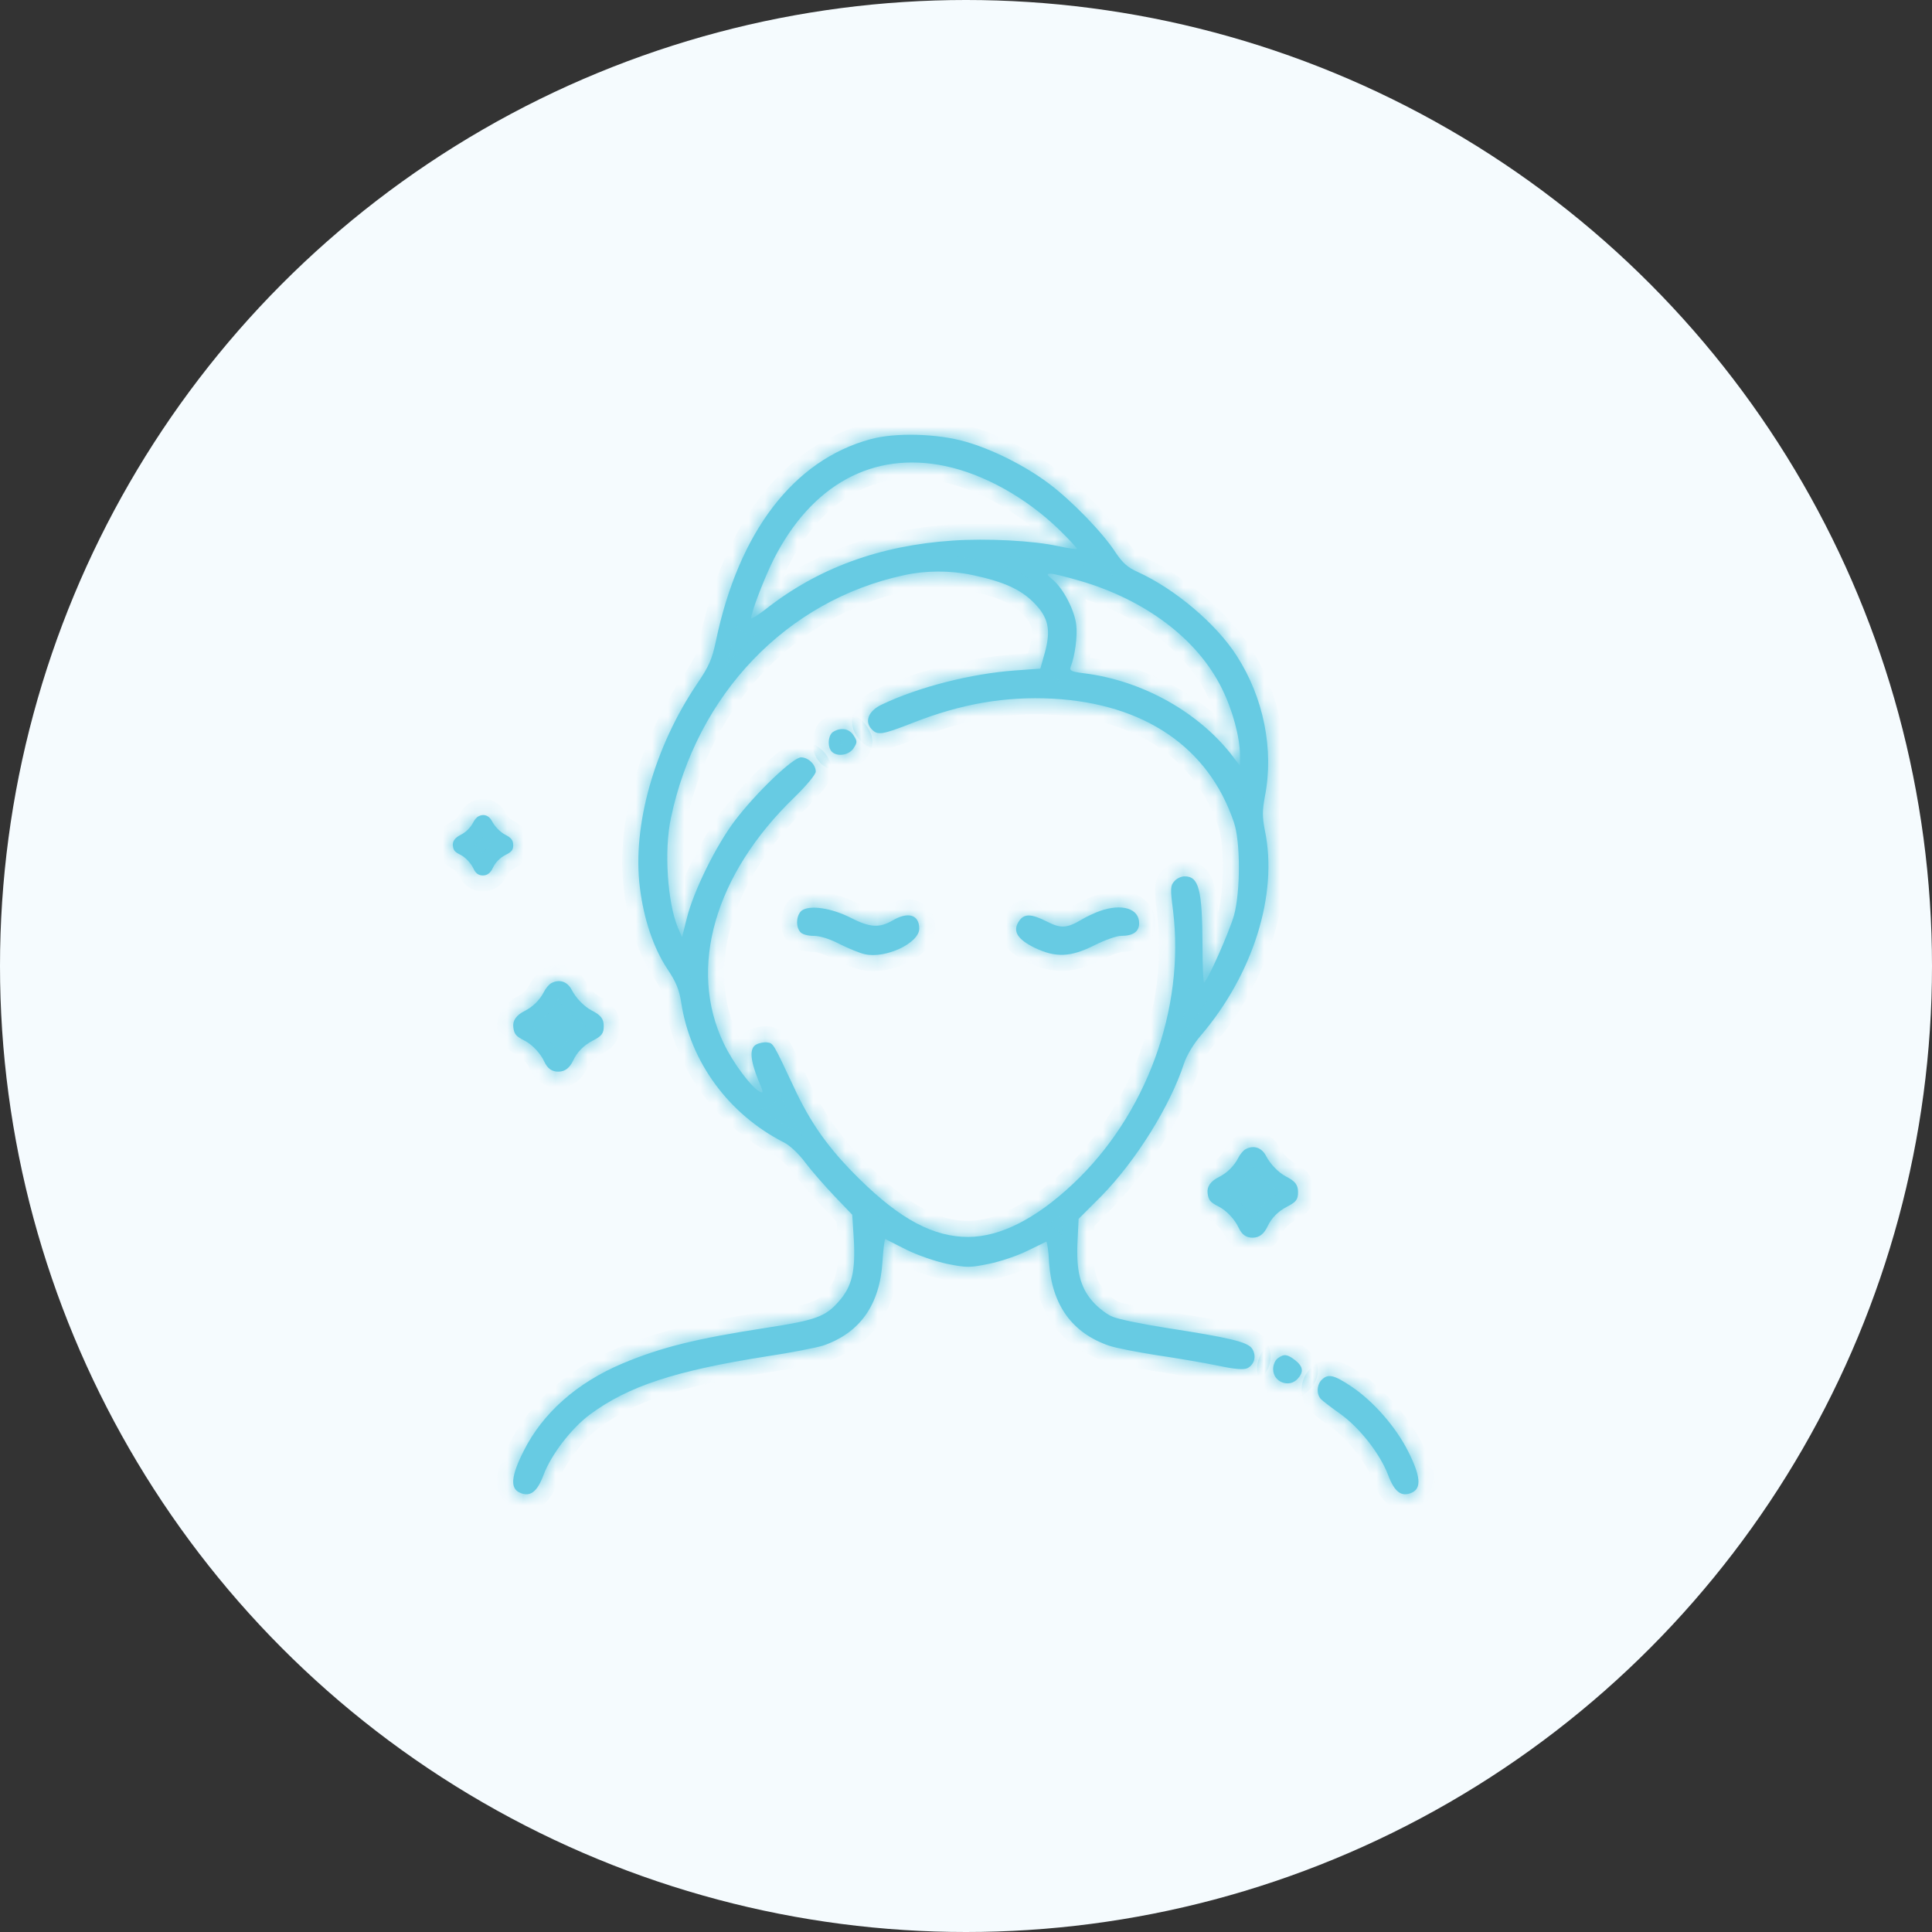 <svg width="120" height="120" viewBox="0 0 120 120" fill="none" xmlns="http://www.w3.org/2000/svg">
<rect x="0" y="0" width="120" height="120" fill="#333333" stroke="none"/>
<circle cx="60" cy="60" r="60" fill="#F5FBFE"/>
<mask id="path-2-inside-1_321_2959" fill="white">
<path d="M54.075 27.278C49.303 28.564 45.881 33.03 44.467 39.811C44.226 40.952 44.033 41.385 43.326 42.43C40.643 46.382 39.261 51.283 39.743 55.123C39.984 57.099 40.595 58.883 41.43 60.152C41.992 60.988 42.185 61.454 42.314 62.289C42.876 65.969 45.27 69.214 48.677 70.95C49.062 71.142 49.608 71.657 50.026 72.219C50.412 72.733 51.231 73.665 51.842 74.308L52.934 75.449L53.031 76.959C53.143 78.951 52.919 79.915 52.099 80.831C51.28 81.779 50.653 82.004 47.616 82.47C43.214 83.145 41.044 83.691 38.666 84.688C35.839 85.876 33.702 87.772 32.529 90.118C31.741 91.677 31.677 92.432 32.272 92.705C32.93 93.01 33.364 92.673 33.766 91.597C34.232 90.359 35.469 88.737 36.626 87.869C39.036 86.085 41.944 85.137 47.664 84.238C49.159 84.013 50.701 83.707 51.119 83.579C53.416 82.791 54.654 81.04 54.814 78.341C54.863 77.553 54.943 76.943 54.991 76.959C55.039 76.991 55.634 77.28 56.293 77.618C56.968 77.955 58.076 78.341 58.831 78.501C60.052 78.743 60.229 78.743 61.418 78.501C62.125 78.357 63.186 78.003 63.796 77.698C64.391 77.409 64.937 77.152 64.985 77.12C65.033 77.104 65.13 77.682 65.162 78.437C65.339 81.056 66.592 82.791 68.874 83.579C69.291 83.723 70.625 83.981 71.846 84.173C73.051 84.35 74.754 84.639 75.606 84.816C76.763 85.057 77.245 85.089 77.486 84.977C77.936 84.736 78.048 84.205 77.775 83.772C77.502 83.354 76.441 83.097 72.392 82.47C70.946 82.245 69.484 81.94 69.131 81.795C68.777 81.667 68.215 81.233 67.861 80.831C67.09 79.948 66.833 78.919 66.929 77.055L66.994 75.706L68.408 74.292C70.561 72.091 72.681 68.7 73.549 66.033C73.71 65.551 74.144 64.828 74.561 64.346C77.839 60.522 79.398 55.541 78.562 51.572C78.402 50.737 78.402 50.367 78.562 49.483C79.141 46.559 78.482 43.313 76.811 40.727C75.542 38.75 73.003 36.597 70.689 35.537C70.03 35.248 69.725 34.958 69.291 34.316C68.52 33.111 66.544 31.07 65.114 30.01C63.652 28.917 61.627 27.905 59.988 27.439C58.221 26.925 55.602 26.86 54.075 27.278ZM58.719 28.949C61.145 29.463 63.748 30.925 65.789 32.902C66.431 33.528 66.913 34.059 66.881 34.091C66.849 34.123 66.351 34.059 65.772 33.93C64.166 33.577 61.322 33.432 59.169 33.577C54.638 33.882 50.814 35.28 47.584 37.818C47.07 38.22 46.652 38.477 46.652 38.397C46.652 38.043 47.472 35.906 48.05 34.749C50.412 30.09 54.236 28.001 58.719 28.949ZM60.39 35.714C62.302 36.115 63.378 36.597 64.198 37.417C65.13 38.349 65.29 39.12 64.889 40.566L64.616 41.53L63.073 41.642C60.342 41.835 57.048 42.671 54.766 43.763C53.947 44.149 53.69 44.792 54.123 45.274C54.509 45.691 54.75 45.659 56.759 44.872C59.763 43.699 62.447 43.249 65.371 43.394C71.075 43.699 75.059 46.415 76.634 51.058C77.052 52.247 77.052 55.348 76.65 56.842C76.361 57.871 74.963 61.02 74.786 61.02C74.738 61.02 74.69 59.992 74.69 58.722C74.674 55.252 74.465 54.432 73.581 54.432C73.372 54.432 73.083 54.561 72.939 54.738C72.698 54.995 72.681 55.187 72.858 56.537C73.614 62.675 71.187 69.279 66.624 73.553C64.326 75.706 62.141 76.814 60.149 76.83C57.98 76.83 55.923 75.738 53.384 73.231C51.456 71.335 50.332 69.745 49.287 67.479C48.034 64.812 48.034 64.796 47.664 64.748C47.472 64.716 47.15 64.78 46.974 64.876C46.54 65.101 46.588 65.824 47.102 67.094C47.439 67.897 47.439 67.929 47.15 67.784C46.636 67.495 45.511 65.985 44.949 64.796C42.716 60.136 44.387 54.304 49.335 49.532C50.075 48.809 50.669 48.102 50.669 47.925C50.669 47.491 50.203 47.041 49.753 47.041C49.255 47.041 46.957 49.242 45.64 50.978C44.483 52.504 43.085 55.332 42.667 57.003L42.362 58.208L42.105 57.614C41.462 56.087 41.237 52.825 41.671 50.817C43.278 43.121 48.853 37.304 56.132 35.73C57.514 35.424 59.008 35.424 60.39 35.714ZM66.994 36.051C71.139 37.24 74.385 39.698 75.895 42.767C76.554 44.085 77.02 45.804 77.02 46.945V47.571L76.666 47.105C74.578 44.294 70.994 42.269 67.331 41.819C66.56 41.723 66.415 41.659 66.496 41.434C66.769 40.743 66.929 39.522 66.849 38.815C66.737 37.883 66.046 36.565 65.403 36.019C65.001 35.681 64.985 35.633 65.258 35.633C65.435 35.633 66.222 35.826 66.994 36.051Z"/>
<path d="M51.762 45.45C51.424 45.643 51.376 46.398 51.665 46.687C52.003 47.025 52.726 46.912 53.015 46.478C53.256 46.109 53.256 46.044 53.015 45.675C52.742 45.257 52.244 45.161 51.762 45.45Z"/>
<path d="M49.801 56.554C49.464 56.827 49.4 57.534 49.705 57.887C49.818 58.032 50.171 58.128 50.541 58.128C50.926 58.128 51.553 58.321 52.163 58.643C52.71 58.916 53.417 59.205 53.722 59.269C55.007 59.558 57.096 58.578 57.096 57.678C57.096 56.811 56.405 56.602 55.425 57.18C54.622 57.646 54.027 57.614 52.838 57.004C51.633 56.393 50.3 56.2 49.801 56.554Z"/>
<path d="M68.311 56.585C67.99 56.698 67.476 56.939 67.186 57.115C66.271 57.662 65.885 57.678 65.033 57.244C64.053 56.746 63.603 56.73 63.282 57.228C62.88 57.838 63.186 58.337 64.262 58.867C65.564 59.493 66.496 59.461 67.99 58.706C68.633 58.385 69.356 58.128 69.629 58.128C70.384 58.128 70.754 57.871 70.754 57.34C70.754 56.425 69.677 56.103 68.311 56.585Z"/>
<path d="M79.366 84.366C79.189 84.495 79.076 84.784 79.076 85.041C79.076 85.844 80.073 86.23 80.603 85.636C80.988 85.218 80.94 84.88 80.458 84.495C79.96 84.109 79.751 84.077 79.366 84.366Z"/>
<path d="M82.097 85.7C81.776 86.005 81.76 86.632 82.065 86.921C82.178 87.033 82.724 87.451 83.27 87.837C84.475 88.704 85.728 90.327 86.211 91.597C86.612 92.673 87.046 93.01 87.705 92.705C88.299 92.432 88.235 91.677 87.464 90.15C86.709 88.64 85.295 87.017 83.913 86.101C82.852 85.394 82.483 85.314 82.097 85.7Z"/>
<path d="M29.392 51.081C29.469 50.927 29.605 50.761 29.7 50.713C30.032 50.529 30.37 50.642 30.548 50.986C30.72 51.325 31.063 51.676 31.365 51.837C31.756 52.033 31.875 52.187 31.875 52.49C31.875 52.794 31.792 52.901 31.419 53.091C31.057 53.275 30.773 53.56 30.613 53.905C30.465 54.22 30.275 54.369 30.008 54.375C29.736 54.381 29.552 54.256 29.416 53.965C29.25 53.608 28.912 53.251 28.586 53.085C28.243 52.913 28.166 52.823 28.13 52.538C28.094 52.259 28.248 52.039 28.604 51.86C28.942 51.688 29.22 51.414 29.392 51.081Z"/>
<path d="M33.776 61.622C33.891 61.39 34.096 61.141 34.238 61.069C34.736 60.793 35.242 60.962 35.509 61.48C35.767 61.988 36.282 62.514 36.736 62.755C37.322 63.049 37.5 63.281 37.5 63.736C37.5 64.19 37.376 64.351 36.816 64.636C36.273 64.913 35.847 65.341 35.607 65.858C35.385 66.331 35.1 66.553 34.7 66.562C34.291 66.571 34.016 66.384 33.811 65.947C33.562 65.412 33.056 64.877 32.567 64.627C32.051 64.369 31.936 64.235 31.883 63.807C31.829 63.388 32.06 63.058 32.594 62.79C33.1 62.532 33.518 62.121 33.776 61.622Z"/>
<path d="M76.901 71.935C77.016 71.703 77.221 71.453 77.363 71.382C77.861 71.105 78.367 71.275 78.634 71.792C78.892 72.3 79.407 72.826 79.861 73.067C80.447 73.361 80.625 73.593 80.625 74.048C80.625 74.503 80.501 74.663 79.941 74.949C79.398 75.225 78.972 75.653 78.732 76.17C78.51 76.643 78.225 76.866 77.825 76.875C77.416 76.884 77.141 76.697 76.936 76.26C76.687 75.725 76.181 75.189 75.692 74.94C75.176 74.681 75.061 74.547 75.007 74.119C74.954 73.7 75.185 73.37 75.719 73.103C76.225 72.844 76.643 72.434 76.901 71.935Z"/>
</mask>
<path d="M54.075 27.278C49.303 28.564 45.881 33.03 44.467 39.811C44.226 40.952 44.033 41.385 43.326 42.43C40.643 46.382 39.261 51.283 39.743 55.123C39.984 57.099 40.595 58.883 41.43 60.152C41.992 60.988 42.185 61.454 42.314 62.289C42.876 65.969 45.27 69.214 48.677 70.95C49.062 71.142 49.608 71.657 50.026 72.219C50.412 72.733 51.231 73.665 51.842 74.308L52.934 75.449L53.031 76.959C53.143 78.951 52.919 79.915 52.099 80.831C51.28 81.779 50.653 82.004 47.616 82.47C43.214 83.145 41.044 83.691 38.666 84.688C35.839 85.876 33.702 87.772 32.529 90.118C31.741 91.677 31.677 92.432 32.272 92.705C32.93 93.01 33.364 92.673 33.766 91.597C34.232 90.359 35.469 88.737 36.626 87.869C39.036 86.085 41.944 85.137 47.664 84.238C49.159 84.013 50.701 83.707 51.119 83.579C53.416 82.791 54.654 81.04 54.814 78.341C54.863 77.553 54.943 76.943 54.991 76.959C55.039 76.991 55.634 77.28 56.293 77.618C56.968 77.955 58.076 78.341 58.831 78.501C60.052 78.743 60.229 78.743 61.418 78.501C62.125 78.357 63.186 78.003 63.796 77.698C64.391 77.409 64.937 77.152 64.985 77.12C65.033 77.104 65.13 77.682 65.162 78.437C65.339 81.056 66.592 82.791 68.874 83.579C69.291 83.723 70.625 83.981 71.846 84.173C73.051 84.35 74.754 84.639 75.606 84.816C76.763 85.057 77.245 85.089 77.486 84.977C77.936 84.736 78.048 84.205 77.775 83.772C77.502 83.354 76.441 83.097 72.392 82.47C70.946 82.245 69.484 81.94 69.131 81.795C68.777 81.667 68.215 81.233 67.861 80.831C67.09 79.948 66.833 78.919 66.929 77.055L66.994 75.706L68.408 74.292C70.561 72.091 72.681 68.7 73.549 66.033C73.71 65.551 74.144 64.828 74.561 64.346C77.839 60.522 79.398 55.541 78.562 51.572C78.402 50.737 78.402 50.367 78.562 49.483C79.141 46.559 78.482 43.313 76.811 40.727C75.542 38.75 73.003 36.597 70.689 35.537C70.03 35.248 69.725 34.958 69.291 34.316C68.52 33.111 66.544 31.07 65.114 30.01C63.652 28.917 61.627 27.905 59.988 27.439C58.221 26.925 55.602 26.86 54.075 27.278ZM58.719 28.949C61.145 29.463 63.748 30.925 65.789 32.902C66.431 33.528 66.913 34.059 66.881 34.091C66.849 34.123 66.351 34.059 65.772 33.93C64.166 33.577 61.322 33.432 59.169 33.577C54.638 33.882 50.814 35.28 47.584 37.818C47.07 38.22 46.652 38.477 46.652 38.397C46.652 38.043 47.472 35.906 48.05 34.749C50.412 30.09 54.236 28.001 58.719 28.949ZM60.39 35.714C62.302 36.115 63.378 36.597 64.198 37.417C65.13 38.349 65.29 39.12 64.889 40.566L64.616 41.53L63.073 41.642C60.342 41.835 57.048 42.671 54.766 43.763C53.947 44.149 53.69 44.792 54.123 45.274C54.509 45.691 54.75 45.659 56.759 44.872C59.763 43.699 62.447 43.249 65.371 43.394C71.075 43.699 75.059 46.415 76.634 51.058C77.052 52.247 77.052 55.348 76.65 56.842C76.361 57.871 74.963 61.02 74.786 61.02C74.738 61.02 74.69 59.992 74.69 58.722C74.674 55.252 74.465 54.432 73.581 54.432C73.372 54.432 73.083 54.561 72.939 54.738C72.698 54.995 72.681 55.187 72.858 56.537C73.614 62.675 71.187 69.279 66.624 73.553C64.326 75.706 62.141 76.814 60.149 76.83C57.98 76.83 55.923 75.738 53.384 73.231C51.456 71.335 50.332 69.745 49.287 67.479C48.034 64.812 48.034 64.796 47.664 64.748C47.472 64.716 47.15 64.78 46.974 64.876C46.54 65.101 46.588 65.824 47.102 67.094C47.439 67.897 47.439 67.929 47.15 67.784C46.636 67.495 45.511 65.985 44.949 64.796C42.716 60.136 44.387 54.304 49.335 49.532C50.075 48.809 50.669 48.102 50.669 47.925C50.669 47.491 50.203 47.041 49.753 47.041C49.255 47.041 46.957 49.242 45.64 50.978C44.483 52.504 43.085 55.332 42.667 57.003L42.362 58.208L42.105 57.614C41.462 56.087 41.237 52.825 41.671 50.817C43.278 43.121 48.853 37.304 56.132 35.73C57.514 35.424 59.008 35.424 60.39 35.714ZM66.994 36.051C71.139 37.24 74.385 39.698 75.895 42.767C76.554 44.085 77.02 45.804 77.02 46.945V47.571L76.666 47.105C74.578 44.294 70.994 42.269 67.331 41.819C66.56 41.723 66.415 41.659 66.496 41.434C66.769 40.743 66.929 39.522 66.849 38.815C66.737 37.883 66.046 36.565 65.403 36.019C65.001 35.681 64.985 35.633 65.258 35.633C65.435 35.633 66.222 35.826 66.994 36.051Z" fill="#67CBE3"/>
<path d="M51.762 45.45C51.424 45.643 51.376 46.398 51.665 46.687C52.003 47.025 52.726 46.912 53.015 46.478C53.256 46.109 53.256 46.044 53.015 45.675C52.742 45.257 52.244 45.161 51.762 45.45Z" fill="#67CBE3"/>
<path d="M49.801 56.554C49.464 56.827 49.4 57.534 49.705 57.887C49.818 58.032 50.171 58.128 50.541 58.128C50.926 58.128 51.553 58.321 52.163 58.643C52.71 58.916 53.417 59.205 53.722 59.269C55.007 59.558 57.096 58.578 57.096 57.678C57.096 56.811 56.405 56.602 55.425 57.18C54.622 57.646 54.027 57.614 52.838 57.004C51.633 56.393 50.3 56.2 49.801 56.554Z" fill="#67CBE3"/>
<path d="M68.311 56.585C67.99 56.698 67.476 56.939 67.186 57.115C66.271 57.662 65.885 57.678 65.033 57.244C64.053 56.746 63.603 56.73 63.282 57.228C62.88 57.838 63.186 58.337 64.262 58.867C65.564 59.493 66.496 59.461 67.99 58.706C68.633 58.385 69.356 58.128 69.629 58.128C70.384 58.128 70.754 57.871 70.754 57.34C70.754 56.425 69.677 56.103 68.311 56.585Z" fill="#67CBE3"/>
<path d="M79.366 84.366C79.189 84.495 79.076 84.784 79.076 85.041C79.076 85.844 80.073 86.23 80.603 85.636C80.988 85.218 80.94 84.88 80.458 84.495C79.96 84.109 79.751 84.077 79.366 84.366Z" fill="#67CBE3"/>
<path d="M82.097 85.7C81.776 86.005 81.76 86.632 82.065 86.921C82.178 87.033 82.724 87.451 83.27 87.837C84.475 88.704 85.728 90.327 86.211 91.597C86.612 92.673 87.046 93.01 87.705 92.705C88.299 92.432 88.235 91.677 87.464 90.15C86.709 88.64 85.295 87.017 83.913 86.101C82.852 85.394 82.483 85.314 82.097 85.7Z" fill="#67CBE3"/>
<path d="M29.392 51.081C29.469 50.927 29.605 50.761 29.7 50.713C30.032 50.529 30.37 50.642 30.548 50.986C30.72 51.325 31.063 51.676 31.365 51.837C31.756 52.033 31.875 52.187 31.875 52.49C31.875 52.794 31.792 52.901 31.419 53.091C31.057 53.275 30.773 53.56 30.613 53.905C30.465 54.22 30.275 54.369 30.008 54.375C29.736 54.381 29.552 54.256 29.416 53.965C29.25 53.608 28.912 53.251 28.586 53.085C28.243 52.913 28.166 52.823 28.13 52.538C28.094 52.259 28.248 52.039 28.604 51.86C28.942 51.688 29.22 51.414 29.392 51.081Z" fill="#67CBE3"/>
<path d="M33.776 61.622C33.891 61.39 34.096 61.141 34.238 61.069C34.736 60.793 35.242 60.962 35.509 61.48C35.767 61.988 36.282 62.514 36.736 62.755C37.322 63.049 37.5 63.281 37.5 63.736C37.5 64.19 37.376 64.351 36.816 64.636C36.273 64.913 35.847 65.341 35.607 65.858C35.385 66.331 35.1 66.553 34.7 66.562C34.291 66.571 34.016 66.384 33.811 65.947C33.562 65.412 33.056 64.877 32.567 64.627C32.051 64.369 31.936 64.235 31.883 63.807C31.829 63.388 32.06 63.058 32.594 62.79C33.1 62.532 33.518 62.121 33.776 61.622Z" fill="#67CBE3"/>
<path d="M76.901 71.935C77.016 71.703 77.221 71.453 77.363 71.382C77.861 71.105 78.367 71.275 78.634 71.792C78.892 72.3 79.407 72.826 79.861 73.067C80.447 73.361 80.625 73.593 80.625 74.048C80.625 74.503 80.501 74.663 79.941 74.949C79.398 75.225 78.972 75.653 78.732 76.17C78.51 76.643 78.225 76.866 77.825 76.875C77.416 76.884 77.141 76.697 76.936 76.26C76.687 75.725 76.181 75.189 75.692 74.94C75.176 74.681 75.061 74.547 75.007 74.119C74.954 73.7 75.185 73.37 75.719 73.103C76.225 72.844 76.643 72.434 76.901 71.935Z" fill="#67CBE3"/>
<path d="M54.075 27.278C49.303 28.564 45.881 33.03 44.467 39.811C44.226 40.952 44.033 41.385 43.326 42.43C40.643 46.382 39.261 51.283 39.743 55.123C39.984 57.099 40.595 58.883 41.43 60.152C41.992 60.988 42.185 61.454 42.314 62.289C42.876 65.969 45.27 69.214 48.677 70.95C49.062 71.142 49.608 71.657 50.026 72.219C50.412 72.733 51.231 73.665 51.842 74.308L52.934 75.449L53.031 76.959C53.143 78.951 52.919 79.915 52.099 80.831C51.28 81.779 50.653 82.004 47.616 82.47C43.214 83.145 41.044 83.691 38.666 84.688C35.839 85.876 33.702 87.772 32.529 90.118C31.741 91.677 31.677 92.432 32.272 92.705C32.93 93.01 33.364 92.673 33.766 91.597C34.232 90.359 35.469 88.737 36.626 87.869C39.036 86.085 41.944 85.137 47.664 84.238C49.159 84.013 50.701 83.707 51.119 83.579C53.416 82.791 54.654 81.04 54.814 78.341C54.863 77.553 54.943 76.943 54.991 76.959C55.039 76.991 55.634 77.28 56.293 77.618C56.968 77.955 58.076 78.341 58.831 78.501C60.052 78.743 60.229 78.743 61.418 78.501C62.125 78.357 63.186 78.003 63.796 77.698C64.391 77.409 64.937 77.152 64.985 77.12C65.033 77.104 65.13 77.682 65.162 78.437C65.339 81.056 66.592 82.791 68.874 83.579C69.291 83.723 70.625 83.981 71.846 84.173C73.051 84.35 74.754 84.639 75.606 84.816C76.763 85.057 77.245 85.089 77.486 84.977C77.936 84.736 78.048 84.205 77.775 83.772C77.502 83.354 76.441 83.097 72.392 82.47C70.946 82.245 69.484 81.94 69.131 81.795C68.777 81.667 68.215 81.233 67.861 80.831C67.09 79.948 66.833 78.919 66.929 77.055L66.994 75.706L68.408 74.292C70.561 72.091 72.681 68.7 73.549 66.033C73.71 65.551 74.144 64.828 74.561 64.346C77.839 60.522 79.398 55.541 78.562 51.572C78.402 50.737 78.402 50.367 78.562 49.483C79.141 46.559 78.482 43.313 76.811 40.727C75.542 38.75 73.003 36.597 70.689 35.537C70.03 35.248 69.725 34.958 69.291 34.316C68.52 33.111 66.544 31.07 65.114 30.01C63.652 28.917 61.627 27.905 59.988 27.439C58.221 26.925 55.602 26.86 54.075 27.278ZM58.719 28.949C61.145 29.463 63.748 30.925 65.789 32.902C66.431 33.528 66.913 34.059 66.881 34.091C66.849 34.123 66.351 34.059 65.772 33.93C64.166 33.577 61.322 33.432 59.169 33.577C54.638 33.882 50.814 35.28 47.584 37.818C47.07 38.22 46.652 38.477 46.652 38.397C46.652 38.043 47.472 35.906 48.05 34.749C50.412 30.09 54.236 28.001 58.719 28.949ZM60.39 35.714C62.302 36.115 63.378 36.597 64.198 37.417C65.13 38.349 65.29 39.12 64.889 40.566L64.616 41.53L63.073 41.642C60.342 41.835 57.048 42.671 54.766 43.763C53.947 44.149 53.69 44.792 54.123 45.274C54.509 45.691 54.75 45.659 56.759 44.872C59.763 43.699 62.447 43.249 65.371 43.394C71.075 43.699 75.059 46.415 76.634 51.058C77.052 52.247 77.052 55.348 76.65 56.842C76.361 57.871 74.963 61.02 74.786 61.02C74.738 61.02 74.69 59.992 74.69 58.722C74.674 55.252 74.465 54.432 73.581 54.432C73.372 54.432 73.083 54.561 72.939 54.738C72.698 54.995 72.681 55.187 72.858 56.537C73.614 62.675 71.187 69.279 66.624 73.553C64.326 75.706 62.141 76.814 60.149 76.83C57.98 76.83 55.923 75.738 53.384 73.231C51.456 71.335 50.332 69.745 49.287 67.479C48.034 64.812 48.034 64.796 47.664 64.748C47.472 64.716 47.15 64.78 46.974 64.876C46.54 65.101 46.588 65.824 47.102 67.094C47.439 67.897 47.439 67.929 47.15 67.784C46.636 67.495 45.511 65.985 44.949 64.796C42.716 60.136 44.387 54.304 49.335 49.532C50.075 48.809 50.669 48.102 50.669 47.925C50.669 47.491 50.203 47.041 49.753 47.041C49.255 47.041 46.957 49.242 45.64 50.978C44.483 52.504 43.085 55.332 42.667 57.003L42.362 58.208L42.105 57.614C41.462 56.087 41.237 52.825 41.671 50.817C43.278 43.121 48.853 37.304 56.132 35.73C57.514 35.424 59.008 35.424 60.39 35.714ZM66.994 36.051C71.139 37.24 74.385 39.698 75.895 42.767C76.554 44.085 77.02 45.804 77.02 46.945V47.571L76.666 47.105C74.578 44.294 70.994 42.269 67.331 41.819C66.56 41.723 66.415 41.659 66.496 41.434C66.769 40.743 66.929 39.522 66.849 38.815C66.737 37.883 66.046 36.565 65.403 36.019C65.001 35.681 64.985 35.633 65.258 35.633C65.435 35.633 66.222 35.826 66.994 36.051Z" stroke="#67CBE3" stroke-width="2" mask="url(#path-2-inside-1_321_2959)"/>
<path d="M51.762 45.45C51.424 45.643 51.376 46.398 51.665 46.687C52.003 47.025 52.726 46.912 53.015 46.478C53.256 46.109 53.256 46.044 53.015 45.675C52.742 45.257 52.244 45.161 51.762 45.45Z" stroke="#67CBE3" stroke-width="2" mask="url(#path-2-inside-1_321_2959)"/>
<path d="M49.801 56.554C49.464 56.827 49.4 57.534 49.705 57.887C49.818 58.032 50.171 58.128 50.541 58.128C50.926 58.128 51.553 58.321 52.163 58.643C52.71 58.916 53.417 59.205 53.722 59.269C55.007 59.558 57.096 58.578 57.096 57.678C57.096 56.811 56.405 56.602 55.425 57.18C54.622 57.646 54.027 57.614 52.838 57.004C51.633 56.393 50.3 56.2 49.801 56.554Z" stroke="#67CBE3" stroke-width="2" mask="url(#path-2-inside-1_321_2959)"/>
<path d="M68.311 56.585C67.99 56.698 67.476 56.939 67.186 57.115C66.271 57.662 65.885 57.678 65.033 57.244C64.053 56.746 63.603 56.73 63.282 57.228C62.88 57.838 63.186 58.337 64.262 58.867C65.564 59.493 66.496 59.461 67.99 58.706C68.633 58.385 69.356 58.128 69.629 58.128C70.384 58.128 70.754 57.871 70.754 57.34C70.754 56.425 69.677 56.103 68.311 56.585Z" stroke="#67CBE3" stroke-width="2" mask="url(#path-2-inside-1_321_2959)"/>
<path d="M79.366 84.366C79.189 84.495 79.076 84.784 79.076 85.041C79.076 85.844 80.073 86.23 80.603 85.636C80.988 85.218 80.94 84.88 80.458 84.495C79.96 84.109 79.751 84.077 79.366 84.366Z" stroke="#67CBE3" stroke-width="2" mask="url(#path-2-inside-1_321_2959)"/>
<path d="M82.097 85.7C81.776 86.005 81.76 86.632 82.065 86.921C82.178 87.033 82.724 87.451 83.27 87.837C84.475 88.704 85.728 90.327 86.211 91.597C86.612 92.673 87.046 93.01 87.705 92.705C88.299 92.432 88.235 91.677 87.464 90.15C86.709 88.64 85.295 87.017 83.913 86.101C82.852 85.394 82.483 85.314 82.097 85.7Z" stroke="#67CBE3" stroke-width="2" mask="url(#path-2-inside-1_321_2959)"/>
<path d="M29.392 51.081C29.469 50.927 29.605 50.761 29.7 50.713C30.032 50.529 30.37 50.642 30.548 50.986C30.72 51.325 31.063 51.676 31.365 51.837C31.756 52.033 31.875 52.187 31.875 52.49C31.875 52.794 31.792 52.901 31.419 53.091C31.057 53.275 30.773 53.56 30.613 53.905C30.465 54.22 30.275 54.369 30.008 54.375C29.736 54.381 29.552 54.256 29.416 53.965C29.25 53.608 28.912 53.251 28.586 53.085C28.243 52.913 28.166 52.823 28.13 52.538C28.094 52.259 28.248 52.039 28.604 51.86C28.942 51.688 29.22 51.414 29.392 51.081Z" stroke="#67CBE3" stroke-width="2" mask="url(#path-2-inside-1_321_2959)"/>
<path d="M33.776 61.622C33.891 61.39 34.096 61.141 34.238 61.069C34.736 60.793 35.242 60.962 35.509 61.48C35.767 61.988 36.282 62.514 36.736 62.755C37.322 63.049 37.5 63.281 37.5 63.736C37.5 64.19 37.376 64.351 36.816 64.636C36.273 64.913 35.847 65.341 35.607 65.858C35.385 66.331 35.1 66.553 34.7 66.562C34.291 66.571 34.016 66.384 33.811 65.947C33.562 65.412 33.056 64.877 32.567 64.627C32.051 64.369 31.936 64.235 31.883 63.807C31.829 63.388 32.06 63.058 32.594 62.79C33.1 62.532 33.518 62.121 33.776 61.622Z" stroke="#67CBE3" stroke-width="2" mask="url(#path-2-inside-1_321_2959)"/>
<path d="M76.901 71.935C77.016 71.703 77.221 71.453 77.363 71.382C77.861 71.105 78.367 71.275 78.634 71.792C78.892 72.3 79.407 72.826 79.861 73.067C80.447 73.361 80.625 73.593 80.625 74.048C80.625 74.503 80.501 74.663 79.941 74.949C79.398 75.225 78.972 75.653 78.732 76.17C78.51 76.643 78.225 76.866 77.825 76.875C77.416 76.884 77.141 76.697 76.936 76.26C76.687 75.725 76.181 75.189 75.692 74.94C75.176 74.681 75.061 74.547 75.007 74.119C74.954 73.7 75.185 73.37 75.719 73.103C76.225 72.844 76.643 72.434 76.901 71.935Z" stroke="#67CBE3" stroke-width="2" mask="url(#path-2-inside-1_321_2959)"/>
</svg>
